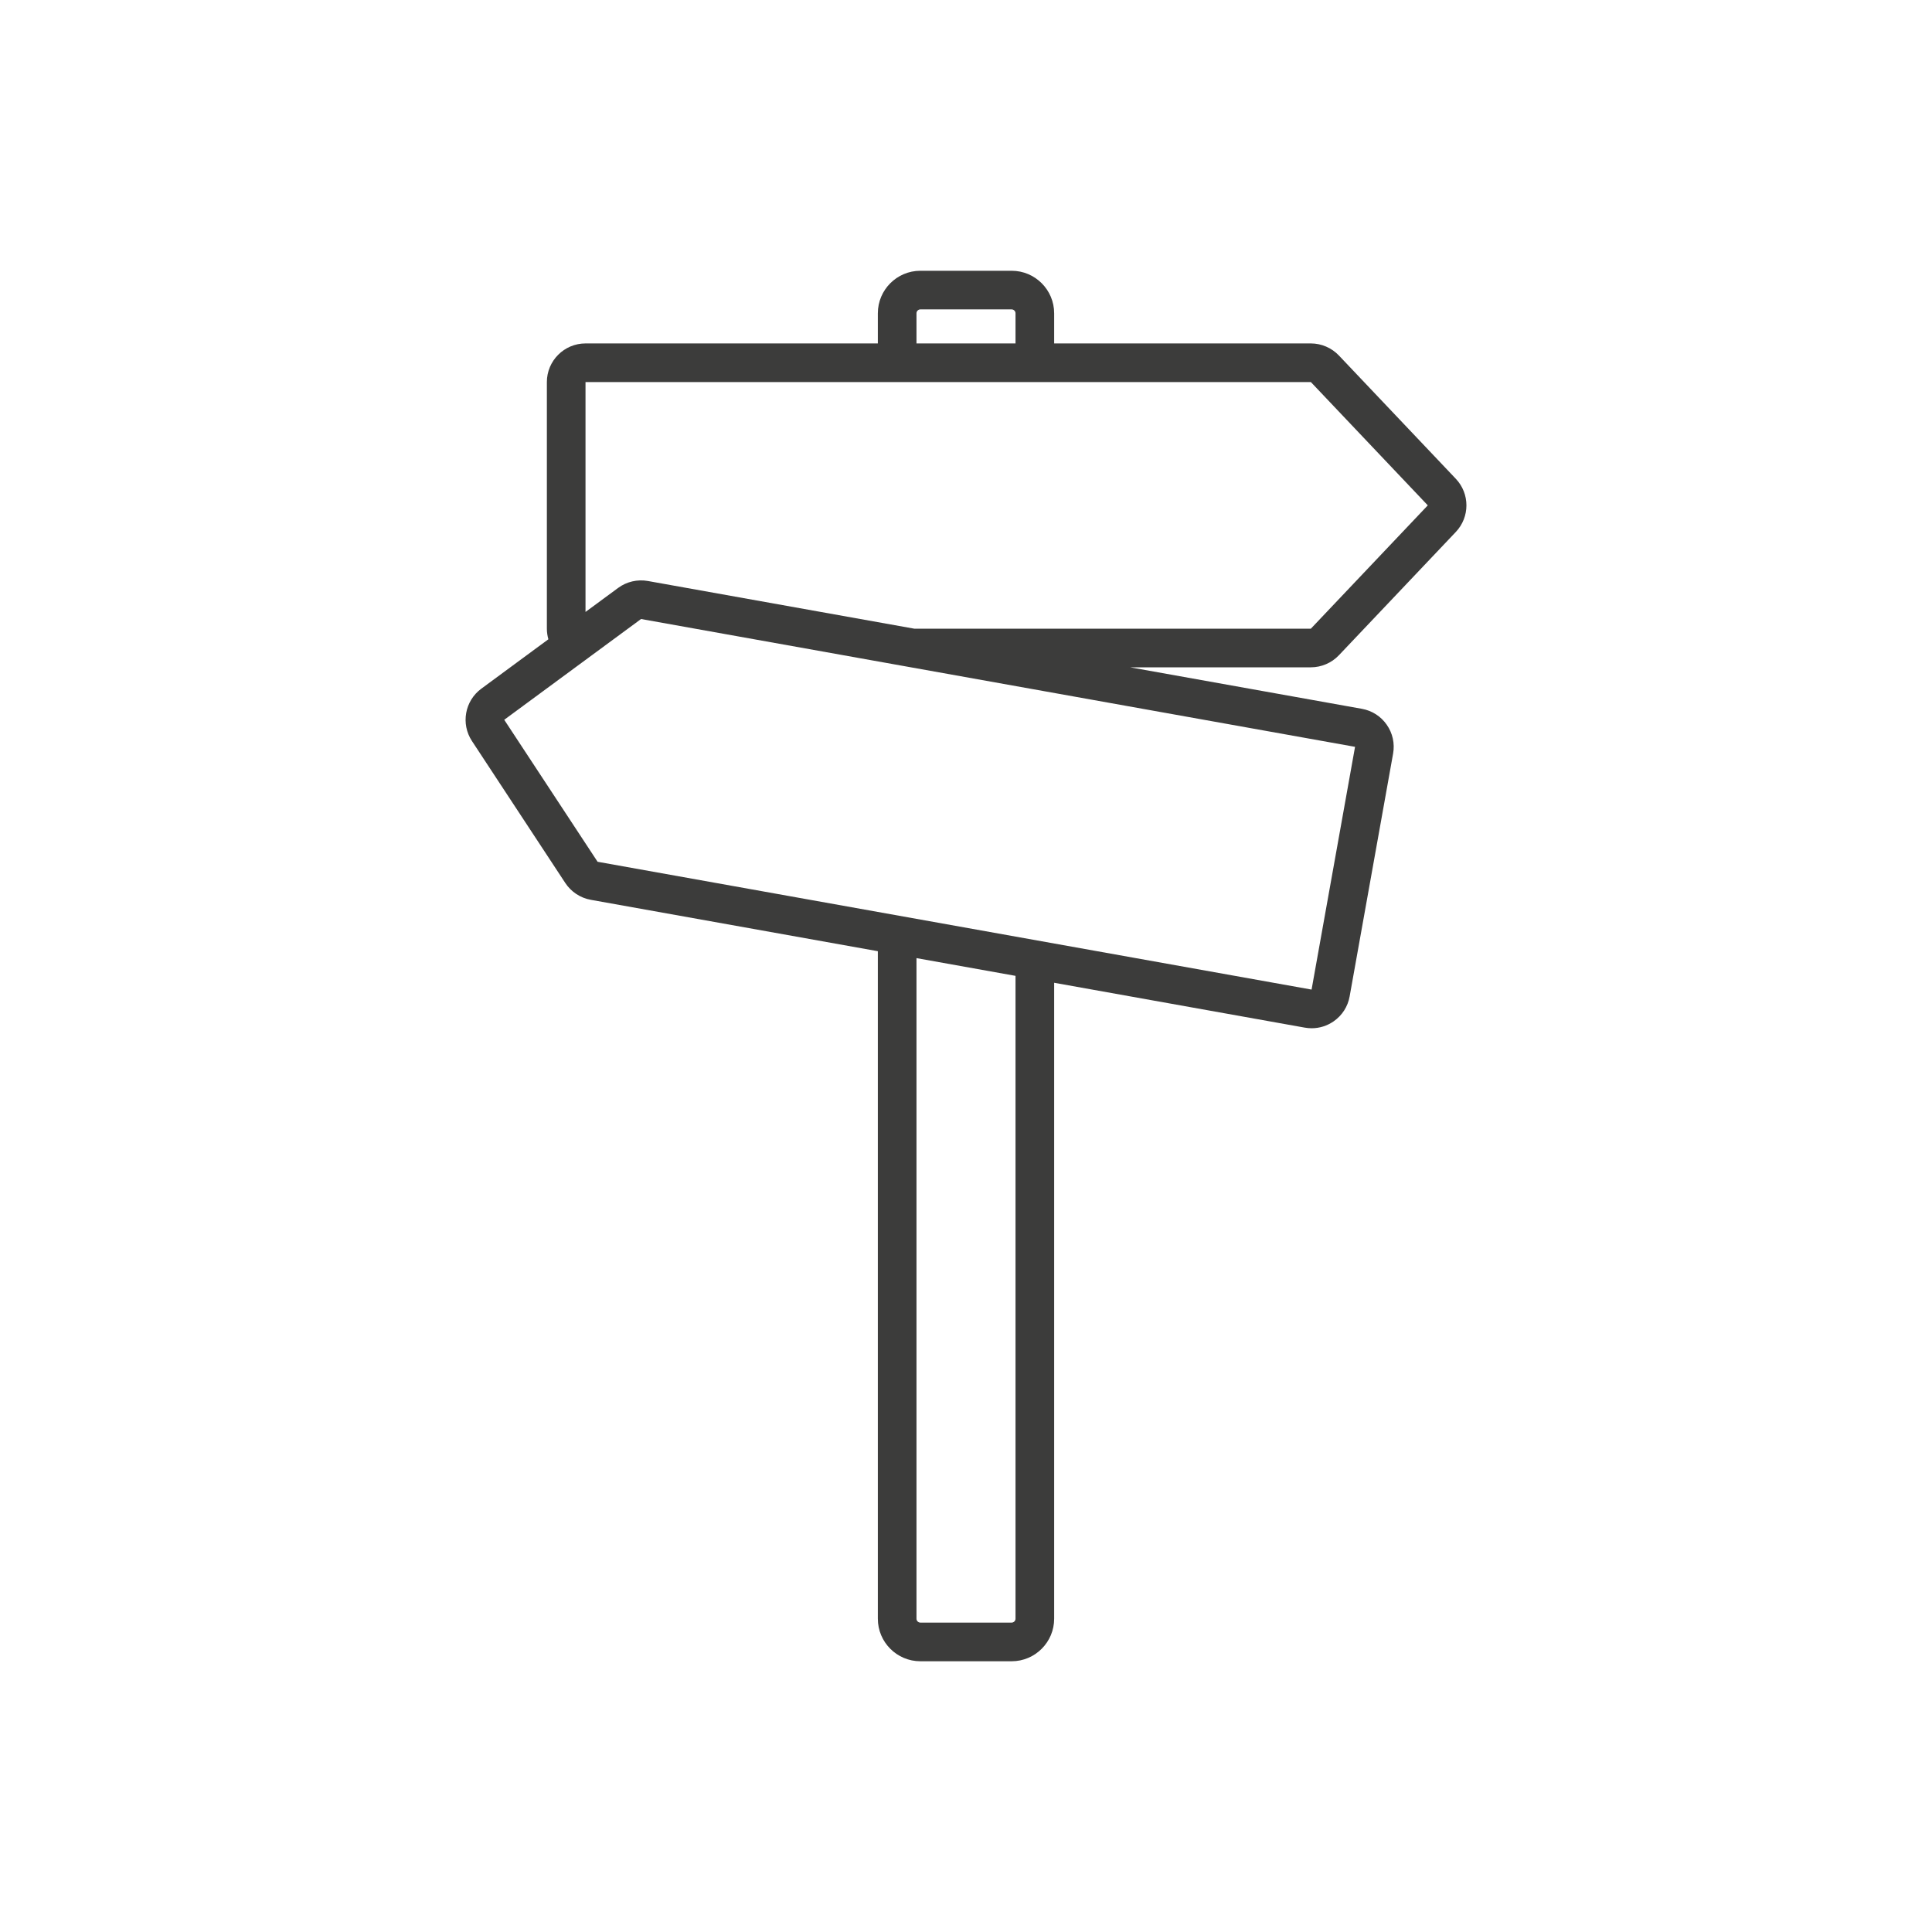 <?xml version="1.0" encoding="utf-8"?>
<!-- Generator: Adobe Illustrator 27.2.0, SVG Export Plug-In . SVG Version: 6.00 Build 0)  -->
<svg version="1.1" id="Ebene_1" xmlns="http://www.w3.org/2000/svg" xmlns:xlink="http://www.w3.org/1999/xlink" x="0px" y="0px"
	 viewBox="0 0 1000 1000" style="enable-background:new 0 0 1000 1000;" xml:space="preserve">
<style type="text/css">
	.st0{fill:#3C3C3B;}
</style>
<path class="st0" d="M693.01,339.16l60.52-63.82c7.32-7.72,7.32-19.81,0-27.52l-60.52-63.82c-3.76-3.96-9.05-6.24-14.51-6.24H545.63
	v-15.61c0-12.13-9.87-22-22-22h-47.26c-12.13,0-22,9.87-22,22v15.61H303.06c-11.03,0-20,8.97-20,20V325.4
	c0,1.87,0.28,3.72,0.78,5.49l-34.71,25.57c-8.56,6.31-10.69,18.21-4.85,27.09l48.32,73.49c3,4.57,7.81,7.74,13.19,8.7l148.58,26.6
	v345.52c0,12.13,9.87,22,22,22h47.26c12.13,0,22-9.87,22-22V508.68l129.72,23.22c1.19,0.21,2.38,0.32,3.57,0.32
	c4.05,0,7.99-1.23,11.39-3.59c4.38-3.05,7.32-7.63,8.26-12.89l22.49-125.65c0.94-5.26-0.22-10.57-3.27-14.95
	c-3.05-4.38-7.63-7.32-12.89-8.26L584.93,345.4h93.57C683.96,345.4,689.25,343.13,693.01,339.16z M474.37,162.14c0-1.08,0.92-2,2-2
	h47.26c1.08,0,2,0.92,2,2v15.61h-51.26V162.14z M525.63,837.86c0,1.08-0.92,2-2,2h-47.26c-1.08,0-2-0.92-2-2V495.92l51.26,9.18
	V837.86z M678.87,512.21l-369.56-66.16l-48.32-73.49l70.82-52.16l369.56,66.16L678.87,512.21z M335.33,300.72
	c-5.38-0.96-10.99,0.34-15.38,3.58l-16.89,12.44V197.75H678.5l60.52,63.82L678.5,325.4H473.21L335.33,300.72z"/>
</svg>
